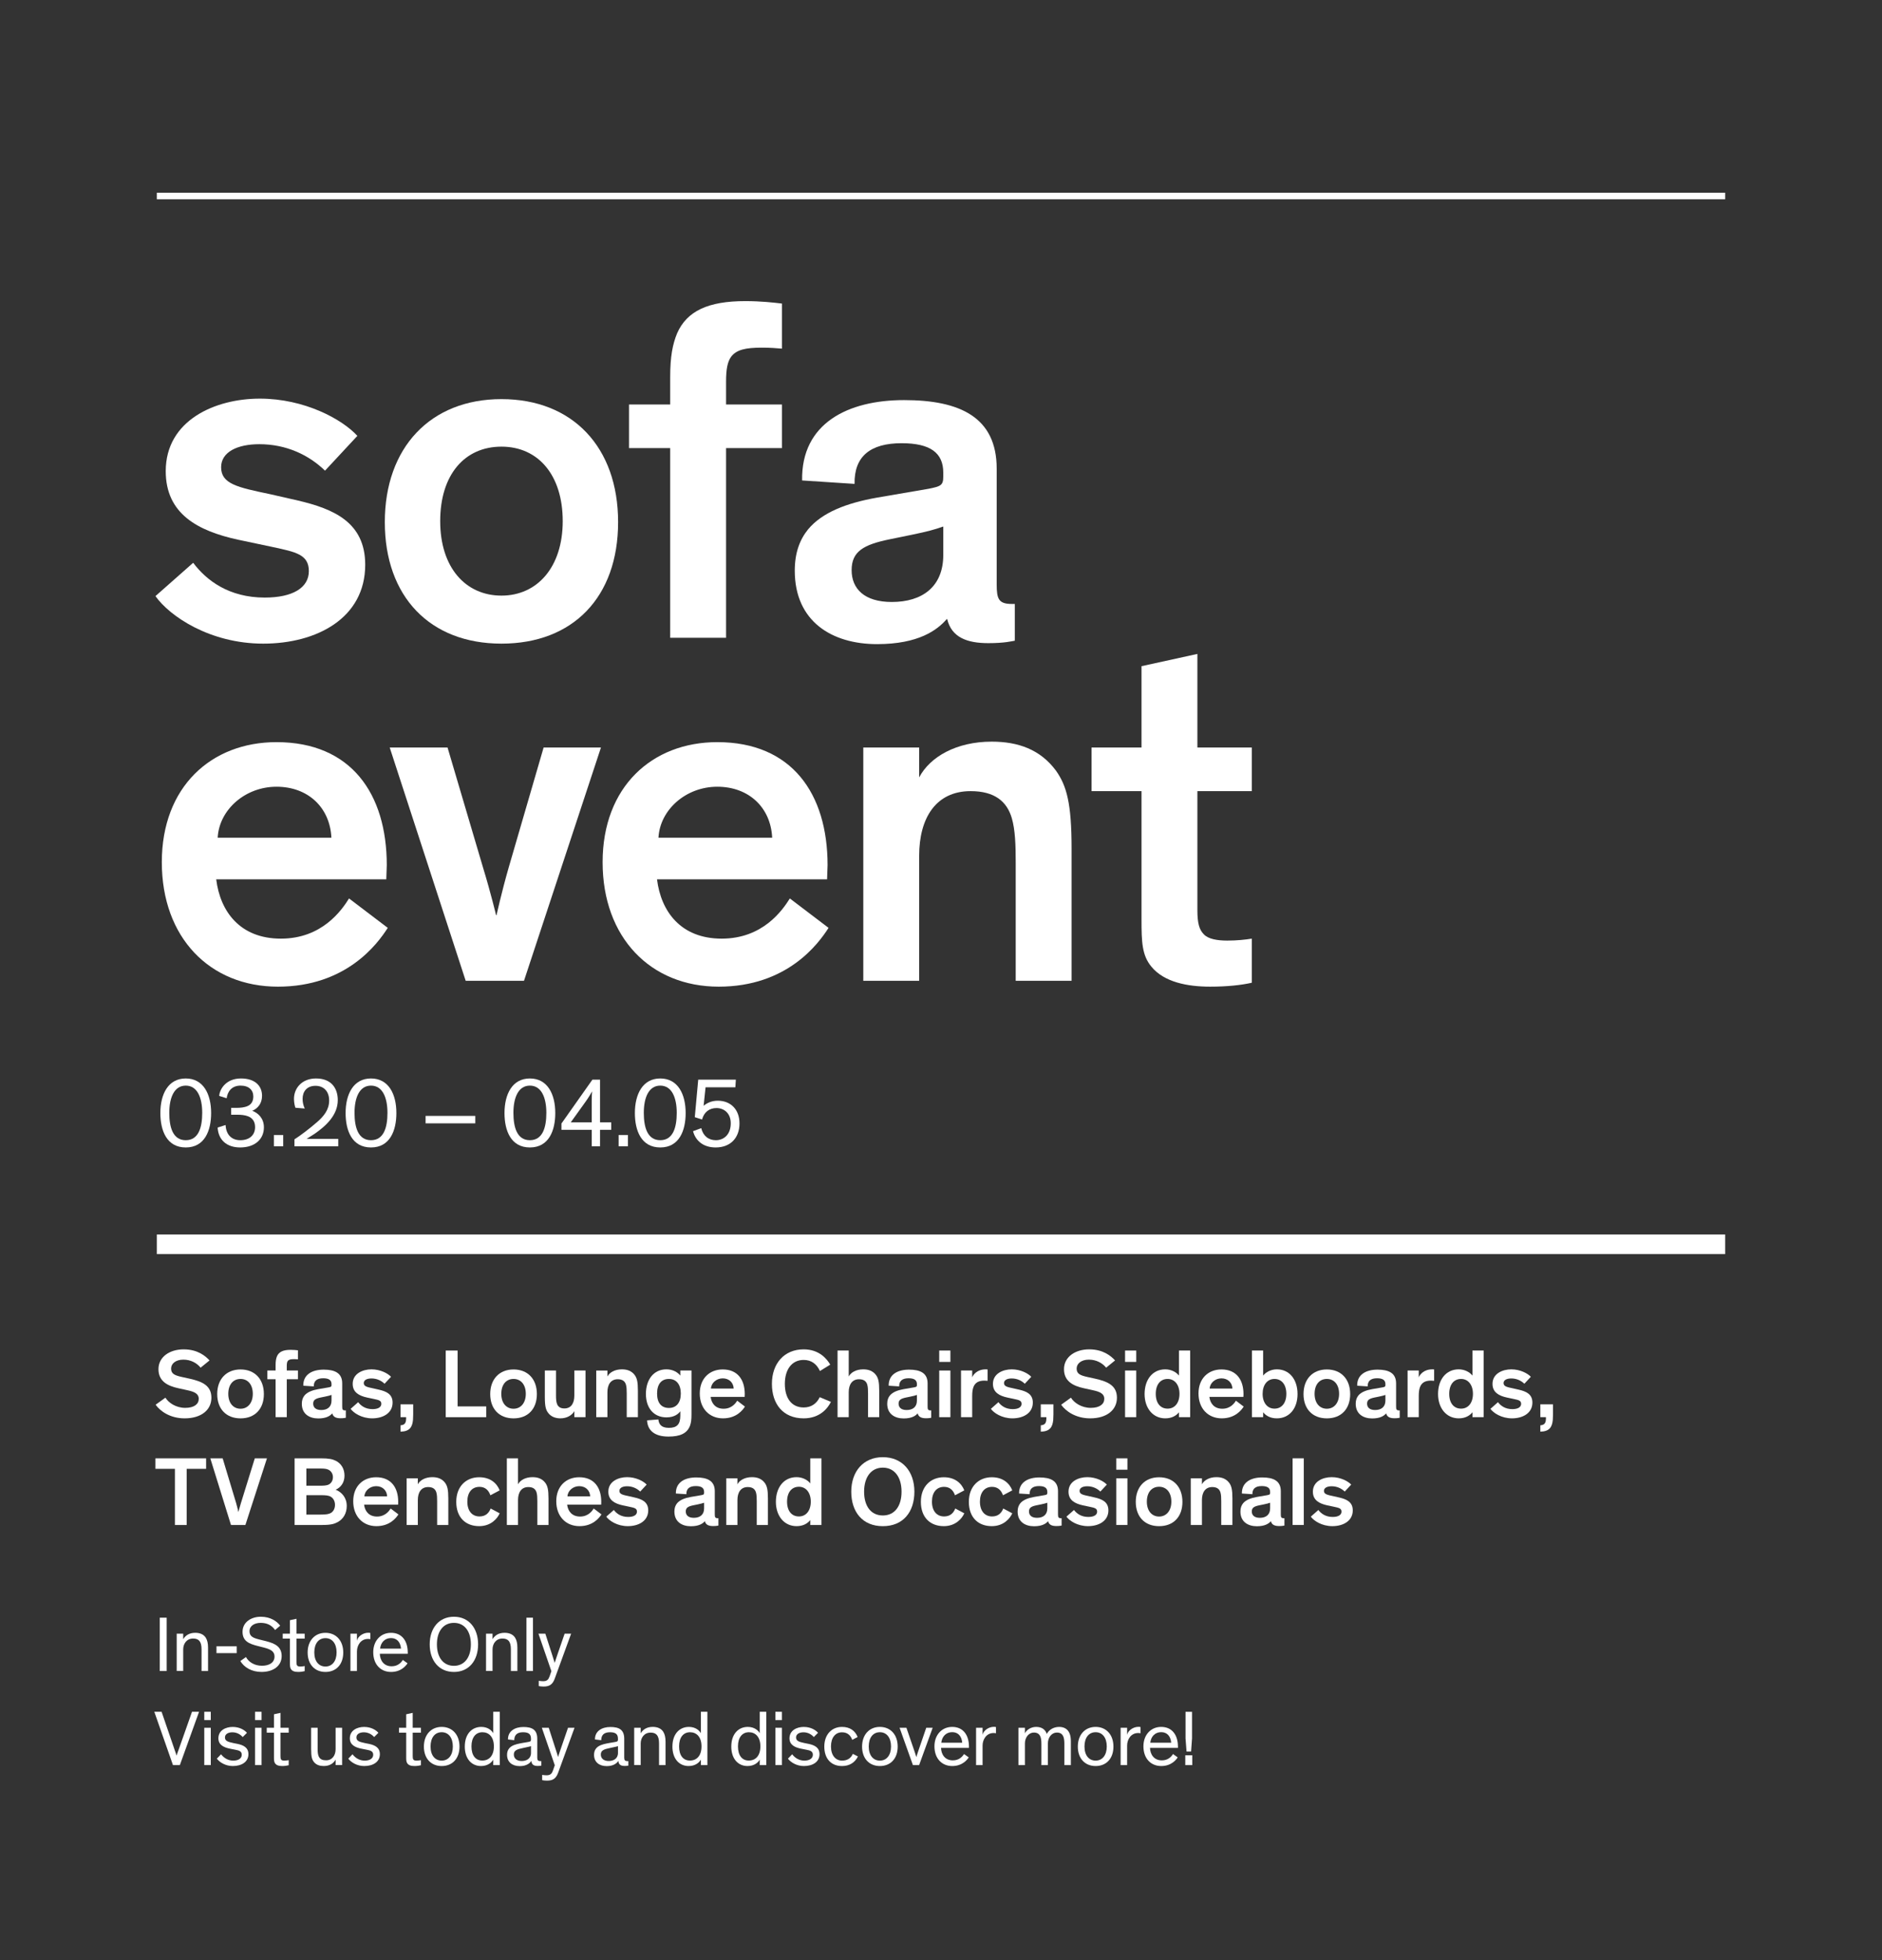 <?xml version="1.0" encoding="UTF-8"?><svg id="Layer_2" xmlns="http://www.w3.org/2000/svg" viewBox="0 0 1152 1200"><rect x="0" y="0" width="1152" height="1200" fill="#333333" stroke="none"/><defs><style>.cls-1{fill:none;}.cls-2{stroke-width:4px;}.cls-2,.cls-3,.cls-4{fill:#fff;}.cls-2,.cls-4{stroke:#fff;stroke-miterlimit:10;}.cls-4{stroke-width:12px;}</style></defs><g id="Artwork"><rect class="cls-1" width="1152" height="1200"/><path class="cls-3" d="M102.02,1023h-4.22v-32.64h4.22v32.64Z"/><path class="cls-3" d="M127.35,1023h-3.98v-13.3c0-4.94-1.82-6.58-5.18-6.58-3.84,0-6.05,3.07-6.05,6.67v13.2h-3.98v-22.85h3.98v3.41c1.2-2.11,3.55-3.94,7.34-3.94,2.98,0,5.18,1.01,6.43,2.93.96,1.49,1.44,3.46,1.44,6.14v14.31Z"/><path class="cls-3" d="M144.89,1007.88v4.18h-12.38v-4.18h12.38Z"/><path class="cls-3" d="M168.37,997.89c-2.06-2.93-4.99-4.37-8.78-4.37s-6.86,1.82-6.86,5.09c0,2.93,1.73,4.03,5.76,5.04l4.42,1.1c5.38,1.39,9.5,3.31,9.5,9.12,0,6.14-5.33,9.7-12.29,9.7-6.14,0-10.7-2.83-13.01-6.67l3.46-2.45c1.54,2.88,4.94,5.33,9.79,5.33,4.37,0,7.68-1.87,7.68-5.66,0-3.22-2.5-4.46-6.67-5.52l-3.98-1.01c-4.75-1.25-8.93-2.78-8.93-8.59s5.18-9.22,11.19-9.22,9.89,2.83,11.86,5.47l-3.12,2.64Z"/><path class="cls-3" d="M173.06,1000.15h4.42v-8.26l3.98-.86v9.12h5.04v3.02h-5.04v14.16c0,1.01.05,1.68.34,2.16.29.53.82.77,2.06.77.96,0,1.87-.14,2.64-.29v3.12c-1.15.29-2.5.48-3.98.48-2.16,0-4.03-.48-4.75-2.4-.19-.53-.29-1.25-.29-2.21v-15.79h-4.42v-3.02Z"/><path class="cls-3" d="M199.21,999.62c6.43,0,10.9,4.7,10.9,12.05s-4.37,11.91-10.9,11.91-10.9-4.61-10.9-11.91,4.46-12.05,10.9-12.05ZM199.21,1020.26c4.03,0,6.82-3.22,6.82-8.64s-2.69-8.74-6.82-8.74-6.82,3.26-6.82,8.74,2.78,8.64,6.82,8.64Z"/><path class="cls-3" d="M226.7,1003.51c-.48-.1-1.06-.14-1.49-.14-4.32,0-6.72,3.84-6.72,7.68v11.95h-3.98v-22.85h3.98v4.32c.53-2.64,3.74-4.9,6.91-4.9.43,0,.96.05,1.3.14v3.79Z"/><path class="cls-3" d="M249.45,1018.3c-.86,1.34-3.84,5.28-10.08,5.28s-10.9-4.46-10.9-12.1c0-7.01,4.56-11.86,10.85-11.86,6.86,0,10.27,5.18,10.27,12v.86h-17.09c.1,3.74,2.21,7.63,7.25,7.63,3.98,0,6-2.54,6.82-3.89l2.88,2.06ZM232.65,1009.32h12.82c-.34-4.03-2.54-6.48-6.14-6.48s-6.24,2.5-6.67,6.48Z"/><path class="cls-3" d="M277.86,989.78c9.07,0,14.79,6.96,14.79,16.9s-5.62,16.9-14.79,16.9-14.83-6.96-14.83-16.9,5.71-16.9,14.83-16.9ZM277.86,1019.83c6.43,0,10.37-5.18,10.37-13.15s-3.89-13.15-10.37-13.15-10.42,5.14-10.42,13.15,3.94,13.15,10.42,13.15Z"/><path class="cls-3" d="M316.7,1023h-3.98v-13.3c0-4.94-1.82-6.58-5.18-6.58-3.84,0-6.05,3.07-6.05,6.67v13.2h-3.98v-22.85h3.98v3.41c1.2-2.11,3.55-3.94,7.34-3.94,2.98,0,5.18,1.01,6.43,2.93.96,1.49,1.44,3.46,1.44,6.14v14.31Z"/><path class="cls-3" d="M326.23,1023h-3.98v-32.64h3.98v32.64Z"/><path class="cls-3" d="M339.57,1027.66c-1.44,3.98-3.65,4.85-6.91,4.85-1.2,0-2.11-.14-2.88-.29v-3.22c.96.14,1.78.24,2.59.24,1.15,0,2.11-.14,2.88-.91.48-.48.86-1.15,1.25-2.3l1.01-2.93-7.92-22.95h4.22l4.46,13.83c.62,1.92,1.25,3.98,1.25,3.98h.05s.67-2.26,1.39-4.27l4.66-13.54h3.98l-10.03,27.51Z"/><path class="cls-3" d="M106.87,1071.24c.43,1.06.96,2.74,1.2,3.5h.05c.24-.86.67-2.16,1.2-3.5l8.21-23.28h4.32l-11.76,32.64h-4.22l-11.42-32.64h4.46l7.97,23.28Z"/><path class="cls-3" d="M129.02,1053.05h-3.98v-5.09h3.98v5.09ZM129.02,1080.6h-3.98v-22.85h3.98v22.85Z"/><path class="cls-3" d="M148.55,1063.41c-1.63-1.82-3.84-2.88-6.34-2.88s-4.51,1.1-4.51,3.12c0,2.16,1.73,2.74,5.14,3.46l2.64.53c3.65.77,6.58,2.3,6.58,6.29,0,4.66-4.08,7.25-9.55,7.25-4.37,0-7.97-2.16-9.79-4.51l2.59-2.69c1.73,2.26,4.32,3.89,7.44,3.89s5.23-1.3,5.23-3.6c0-2.16-1.68-2.64-3.98-3.07l-3.12-.62c-3.94-.77-7.2-2.35-7.2-6.38,0-4.9,4.51-6.96,8.74-6.96s7.25,1.87,8.74,3.6l-2.59,2.59Z"/><path class="cls-3" d="M160.09,1053.05h-3.98v-5.09h3.98v5.09ZM160.09,1080.6h-3.98v-22.85h3.98v22.85Z"/><path class="cls-3" d="M163.28,1057.75h4.42v-8.26l3.98-.86v9.12h5.04v3.02h-5.04v14.16c0,1.01.05,1.68.34,2.16.29.53.82.77,2.06.77.96,0,1.87-.14,2.64-.29v3.12c-1.15.29-2.5.48-3.98.48-2.16,0-4.03-.48-4.75-2.4-.19-.53-.29-1.25-.29-2.21v-15.79h-4.42v-3.02Z"/><path class="cls-3" d="M190.45,1057.75h3.98v13.15c0,2.16.24,3.6.77,4.61.82,1.58,2.26,2.16,4.42,2.16,3.84,0,5.81-3.12,5.81-6.82v-13.11h3.98v22.85h-3.98v-3.36c-1.25,2.21-3.46,3.94-7.3,3.94-2.35,0-4.37-.67-5.71-2.16-1.44-1.63-1.97-3.26-1.97-8.26v-13.01Z"/><path class="cls-3" d="M229.01,1063.41c-1.63-1.82-3.84-2.88-6.34-2.88s-4.51,1.1-4.51,3.12c0,2.16,1.73,2.74,5.14,3.46l2.64.53c3.65.77,6.58,2.3,6.58,6.29,0,4.66-4.08,7.25-9.55,7.25-4.37,0-7.97-2.16-9.79-4.51l2.59-2.69c1.73,2.26,4.32,3.89,7.44,3.89s5.23-1.3,5.23-3.6c0-2.16-1.68-2.64-3.98-3.07l-3.12-.62c-3.94-.77-7.2-2.35-7.2-6.38,0-4.9,4.51-6.96,8.74-6.96s7.25,1.87,8.74,3.6l-2.59,2.59Z"/><path class="cls-3" d="M244.22,1057.75h4.42v-8.26l3.98-.86v9.12h5.04v3.02h-5.04v14.16c0,1.01.05,1.68.34,2.16.29.53.82.77,2.06.77.96,0,1.87-.14,2.64-.29v3.12c-1.15.29-2.5.48-3.98.48-2.16,0-4.03-.48-4.75-2.4-.19-.53-.29-1.25-.29-2.21v-15.79h-4.42v-3.02Z"/><path class="cls-3" d="M270.37,1057.22c6.43,0,10.9,4.7,10.9,12.05s-4.37,11.91-10.9,11.91-10.9-4.61-10.9-11.91,4.46-12.05,10.9-12.05ZM270.37,1077.86c4.03,0,6.82-3.22,6.82-8.64s-2.69-8.74-6.82-8.74-6.82,3.26-6.82,8.74,2.78,8.64,6.82,8.64Z"/><path class="cls-3" d="M284.51,1069.22c0-7.68,4.37-12,10.08-12,4.13,0,6.53,2.3,7.34,3.89v-13.15h3.98v32.64h-3.98v-3.36c-.82,1.54-3.17,3.94-7.49,3.94-5.81,0-9.94-4.46-9.94-11.95ZM295.31,1060.49c-4.03,0-6.72,3.07-6.72,8.64s2.5,8.69,6.62,8.69,7.1-2.88,7.1-8.69-3.07-8.64-7.01-8.64Z"/><path class="cls-3" d="M331.37,1080.94c-.48.1-1.25.19-2.26.19-2.78,0-3.7-1.2-3.84-3.07h-.05c-.72,1.2-2.74,3.17-7.06,3.17-4.66,0-7.78-2.5-7.78-6.91,0-2.59,1.15-4.27,2.93-5.33,1.78-1.06,4.22-1.54,6.67-1.97l3.12-.53c1.44-.24,1.92-.43,1.92-1.39v-.48c0-2.4-.77-4.13-4.85-4.13s-5.38,2.11-5.38,4.85l-3.84-.43c-.1-5.14,4.27-7.63,9.41-7.63s8.5,1.49,8.5,7.2v11.62c0,1.58.58,2.06,1.97,2.06h.53v2.78ZM325.04,1068.98c-.34.14-.96.34-2.64.67l-2.21.48c-1.78.38-3.41.72-4.46,1.49-.77.53-1.2,1.34-1.2,2.5,0,2.59,2.02,3.98,4.85,3.98s5.66-1.39,5.66-4.94v-4.18Z"/><path class="cls-3" d="M341.65,1085.26c-1.44,3.98-3.65,4.85-6.91,4.85-1.2,0-2.11-.14-2.88-.29v-3.22c.96.14,1.78.24,2.59.24,1.15,0,2.11-.14,2.88-.91.48-.48.86-1.15,1.25-2.3l1.01-2.93-7.92-22.95h4.22l4.46,13.83c.62,1.92,1.25,3.98,1.25,3.98h.05s.67-2.26,1.39-4.27l4.66-13.54h3.98l-10.03,27.51Z"/><path class="cls-3" d="M384.61,1080.94c-.48.1-1.25.19-2.26.19-2.78,0-3.7-1.2-3.84-3.07h-.05c-.72,1.2-2.74,3.17-7.06,3.17-4.66,0-7.78-2.5-7.78-6.91,0-2.59,1.15-4.27,2.93-5.33,1.78-1.06,4.22-1.54,6.67-1.97l3.12-.53c1.44-.24,1.92-.43,1.92-1.39v-.48c0-2.4-.77-4.13-4.85-4.13s-5.38,2.11-5.38,4.85l-3.84-.43c-.1-5.14,4.27-7.63,9.41-7.63s8.5,1.49,8.5,7.2v11.62c0,1.58.58,2.06,1.97,2.06h.53v2.78ZM378.28,1068.98c-.34.14-.96.34-2.64.67l-2.21.48c-1.78.38-3.41.72-4.46,1.49-.77.53-1.2,1.34-1.2,2.5,0,2.59,2.02,3.98,4.85,3.98s5.66-1.39,5.66-4.94v-4.18Z"/><path class="cls-3" d="M407.39,1080.6h-3.98v-13.3c0-4.94-1.82-6.58-5.18-6.58-3.84,0-6.05,3.07-6.05,6.67v13.2h-3.98v-22.85h3.98v3.41c1.2-2.11,3.55-3.94,7.34-3.94,2.98,0,5.18,1.01,6.43,2.93.96,1.49,1.44,3.46,1.44,6.14v14.31Z"/><path class="cls-3" d="M411.6,1069.22c0-7.68,4.37-12,10.08-12,4.13,0,6.53,2.3,7.34,3.89v-13.15h3.98v32.64h-3.98v-3.36c-.82,1.54-3.17,3.94-7.49,3.94-5.81,0-9.94-4.46-9.94-11.95ZM422.4,1060.49c-4.03,0-6.72,3.07-6.72,8.64s2.5,8.69,6.62,8.69,7.1-2.88,7.1-8.69-3.07-8.64-7.01-8.64Z"/><path class="cls-3" d="M447.64,1069.22c0-7.68,4.37-12,10.08-12,4.13,0,6.53,2.3,7.34,3.89v-13.15h3.98v32.64h-3.98v-3.36c-.82,1.54-3.17,3.94-7.49,3.94-5.81,0-9.94-4.46-9.94-11.95ZM458.44,1060.49c-4.03,0-6.72,3.07-6.72,8.64s2.5,8.69,6.62,8.69,7.1-2.88,7.1-8.69-3.07-8.64-7.01-8.64Z"/><path class="cls-3" d="M478.6,1053.05h-3.98v-5.09h3.98v5.09ZM478.6,1080.6h-3.98v-22.85h3.98v22.85Z"/><path class="cls-3" d="M498.13,1063.41c-1.63-1.82-3.84-2.88-6.34-2.88s-4.51,1.1-4.51,3.12c0,2.16,1.73,2.74,5.14,3.46l2.64.53c3.65.77,6.58,2.3,6.58,6.29,0,4.66-4.08,7.25-9.55,7.25-4.37,0-7.97-2.16-9.79-4.51l2.59-2.69c1.73,2.26,4.32,3.89,7.44,3.89s5.23-1.3,5.23-3.6c0-2.16-1.68-2.64-3.98-3.07l-3.12-.62c-3.94-.77-7.2-2.35-7.2-6.38,0-4.9,4.51-6.96,8.74-6.96s7.25,1.87,8.74,3.6l-2.59,2.59Z"/><path class="cls-3" d="M525.16,1075.32c-1.87,3.79-5.28,5.86-9.74,5.86-6.77,0-10.85-4.61-10.85-11.91s4.46-12.05,10.85-12.05c4.75,0,8.02,2.3,9.55,6.19l-3.31,1.73c-.96-2.69-2.88-4.61-6.24-4.61-4.08,0-6.77,3.22-6.77,8.69s2.88,8.64,6.77,8.64c3.41,0,5.47-1.58,6.62-4.13l3.12,1.58Z"/><path class="cls-3" d="M538.59,1057.22c6.43,0,10.9,4.7,10.9,12.05s-4.37,11.91-10.9,11.91-10.9-4.61-10.9-11.91,4.46-12.05,10.9-12.05ZM538.59,1077.86c4.03,0,6.82-3.22,6.82-8.64s-2.69-8.74-6.82-8.74-6.82,3.26-6.82,8.74,2.78,8.64,6.82,8.64Z"/><path class="cls-3" d="M562.6,1080.6h-3.79l-8.16-22.85h4.18l4.75,13.87c.67,1.87,1.15,3.55,1.3,4.03h.05c.14-.48.62-2.16,1.34-4.18l4.7-13.73h3.94l-8.3,22.85Z"/><path class="cls-3" d="M592.97,1075.9c-.86,1.34-3.84,5.28-10.08,5.28s-10.9-4.46-10.9-12.1c0-7.01,4.56-11.86,10.85-11.86,6.86,0,10.27,5.18,10.27,12v.86h-17.09c.1,3.74,2.21,7.63,7.25,7.63,3.98,0,6-2.54,6.82-3.89l2.88,2.06ZM576.17,1066.92h12.82c-.34-4.03-2.54-6.48-6.14-6.48s-6.24,2.5-6.67,6.48Z"/><path class="cls-3" d="M609.66,1061.11c-.48-.1-1.06-.14-1.49-.14-4.32,0-6.72,3.84-6.72,7.68v11.95h-3.98v-22.85h3.98v4.32c.53-2.64,3.74-4.9,6.91-4.9.43,0,.96.05,1.3.14v3.79Z"/><path class="cls-3" d="M637.45,1067.59c0-1.92-.19-3.26-.53-4.22-.77-2.06-2.26-2.69-4.08-2.69-3.07,0-5.47,2.93-5.47,6.62v13.3h-3.98v-22.85h3.98v3.41c1.01-2.21,3.79-3.94,6.86-3.94,3.31,0,5.57,1.44,6.53,4.32,1.1-2.21,3.79-4.32,7.58-4.32,3.12,0,5.62,1.44,6.62,4.7.34,1.1.53,2.45.53,4.18v14.5h-3.98v-13.01c0-1.92-.19-3.26-.53-4.22-.77-2.06-2.26-2.69-4.08-2.69-3.07,0-5.47,2.93-5.47,6.62v13.3h-3.98v-13.01Z"/><path class="cls-3" d="M670.65,1057.22c6.43,0,10.9,4.7,10.9,12.05s-4.37,11.91-10.9,11.91-10.9-4.61-10.9-11.91,4.46-12.05,10.9-12.05ZM670.65,1077.86c4.03,0,6.82-3.22,6.82-8.64s-2.69-8.74-6.82-8.74-6.82,3.26-6.82,8.74,2.78,8.64,6.82,8.64Z"/><path class="cls-3" d="M698.14,1061.11c-.48-.1-1.06-.14-1.49-.14-4.32,0-6.72,3.84-6.72,7.68v11.95h-3.98v-22.85h3.98v4.32c.53-2.64,3.74-4.9,6.91-4.9.43,0,.96.05,1.3.14v3.79Z"/><path class="cls-3" d="M720.89,1075.9c-.86,1.34-3.84,5.28-10.08,5.28s-10.9-4.46-10.9-12.1c0-7.01,4.56-11.86,10.85-11.86,6.86,0,10.27,5.18,10.27,12v.86h-17.09c.1,3.74,2.21,7.63,7.25,7.63,3.98,0,6-2.54,6.82-3.89l2.88,2.06ZM704.09,1066.92h12.82c-.34-4.03-2.54-6.48-6.14-6.48s-6.24,2.5-6.67,6.48Z"/><path class="cls-3" d="M729.8,1074.6v6h-4.27v-6h4.27ZM729.08,1072.3h-2.78l-.62-8.06v-16.27h3.98v16.27l-.58,8.06Z"/><path class="cls-3" d="M122.8,837.3c-2.28-2.82-6-4.92-10.56-4.92s-7.5,2.34-7.5,5.46,1.98,4.14,6.6,5.16l4.92,1.08c7.62,1.74,13.14,4.2,13.14,11.64s-6.18,12.6-16.38,12.6c-8.88,0-14.94-4.38-17.76-8.34l6-4.32c1.86,3.06,6.36,6.24,12.12,6.24,5.46,0,8.28-2.28,8.28-5.52s-2.82-4.38-6.96-5.28l-5.46-1.2c-6.66-1.44-12.24-4.26-12.24-11.7s6.78-12.12,15.42-12.12,13.44,4.14,15.84,6.78l-5.46,4.44Z"/><path class="cls-3" d="M147.24,838.39c8.7,0,14.28,5.88,14.28,15.06s-5.52,14.88-14.28,14.88-14.28-5.76-14.28-14.88,5.58-15.06,14.28-15.06ZM147.24,862.44c4.38,0,7.5-3.48,7.5-9.12s-3-9.12-7.5-9.12-7.5,3.42-7.5,9.12,3.12,9.12,7.5,9.12Z"/><path class="cls-3" d="M182.38,844.38h-6.84v23.22h-6.84v-23.22h-5.04v-5.34h5.04v-3.36c0-2.52.3-4.02.84-5.34,1.2-2.76,3.84-3.96,8.34-3.96,1.98,0,3.48.18,4.5.3v5.52c-.78-.06-1.32-.12-2.46-.12-1.98,0-3.12.24-3.78,1.14-.42.6-.6,1.5-.6,3v2.82h6.84v5.34Z"/><path class="cls-3" d="M209.47,861.06c0,1.8.24,2.4,1.86,2.4h.36v4.5c-.36.06-1.26.3-3.24.3-2.64,0-4.5-.72-5.04-2.94h-.06c-1.14,1.32-3.42,3.06-8.52,3.06-5.52,0-10.08-2.76-10.08-9,0-2.16.6-3.78,1.62-5.04,1.74-2.1,4.74-3.24,8.46-3.9l6.3-1.08c1.5-.3,1.8-.42,1.8-1.5v-.48c0-2.4-1.56-3.6-5.1-3.6-3.84,0-5.82,1.62-5.76,4.98l-6.42-.42c-.12-7.02,5.64-9.84,12.48-9.84s11.34,2.1,11.34,8.4v14.16ZM202.93,857.46v-3.48c-1.02.36-1.86.6-3.9,1.02l-2.64.54c-3.24.66-4.68,1.5-4.68,3.78s1.56,3.9,4.92,3.9c3.72,0,6.3-1.86,6.3-5.76Z"/><path class="cls-3" d="M235.39,847.14c-1.98-1.92-4.74-3.24-8.04-3.24-2.7,0-4.68.96-4.68,2.82,0,2.04,1.98,2.46,6,3.3l3.42.78c4.32,1.02,8.22,2.64,8.22,7.86,0,6.54-5.94,9.66-12.48,9.66s-11.46-3.36-13.2-5.82l4.62-4.08c1.62,2.16,4.38,4.26,8.76,4.26,3.42,0,5.4-1.2,5.4-3.24s-1.62-2.34-4.38-2.94l-4.26-.9c-4.98-1.08-8.88-3.18-8.88-8.4,0-6.24,6.06-8.88,11.52-8.88s10.08,2.52,11.94,4.56l-3.96,4.26Z"/><path class="cls-3" d="M252.92,859.74v6.12c0,1.08-.06,2.46-.12,3.42-.42,4.32-1.98,7.08-7.62,7.2v-3.9c2.22-.18,3.42-1.02,3.42-4.26v-.72h-3.42v-7.86h7.74Z"/><path class="cls-3" d="M280.1,826.81v34.2h17.52v6.6h-24.78v-40.8h7.26Z"/><path class="cls-3" d="M314.35,838.39c8.7,0,14.28,5.88,14.28,15.06s-5.52,14.88-14.28,14.88-14.28-5.76-14.28-14.88,5.58-15.06,14.28-15.06ZM314.35,862.44c4.38,0,7.5-3.48,7.5-9.12s-3-9.12-7.5-9.12-7.5,3.42-7.5,9.12,3.12,9.12,7.5,9.12Z"/><path class="cls-3" d="M333.5,839.04h6.84v15.18c0,2.04.06,4.02.72,5.52.66,1.5,1.98,2.52,4.38,2.52,4.26,0,6.12-3.3,6.12-7.92v-15.3h6.84v28.56h-6.84v-3.66c-1.38,2.4-4.44,4.38-8.52,4.38-2.88,0-5.34-.9-7.02-2.76-1.8-2.04-2.52-4.02-2.52-10.32v-16.2Z"/><path class="cls-3" d="M390.47,867.6h-6.84v-14.46c0-2.16-.06-4.02-.48-5.46-.6-2.04-2.1-3.3-5.04-3.3-4.26,0-6.3,3.3-6.3,7.92v15.3h-6.84v-28.56h6.84v3.66c1.32-2.52,4.56-4.38,8.88-4.38,3.24,0,5.94.96,7.86,3.54,1.32,1.86,1.92,4.02,1.92,9.54v16.2Z"/><path class="cls-3" d="M402.99,868.98c.3,2.64,1.5,5.16,6.42,5.16s7.02-2.1,7.02-7.5v-2.58h-.06c-.96,1.32-3.36,3.66-8.4,3.66-7.74,0-12.6-5.64-12.6-14.34s4.68-15.06,12.54-15.06c3.96,0,6.96,1.8,8.52,3.84v-3.12h6.84v26.94c0,3.06-.24,5.04-.9,6.84-1.8,4.8-6.18,6.66-13.2,6.66-8.58,0-12.84-3.84-13.08-9.96l6.9-.54ZM409.47,844.2c-4.62,0-7.26,3.18-7.26,8.94s2.64,8.82,7.26,8.82,7.26-3.3,7.26-8.82-2.7-8.94-7.26-8.94Z"/><path class="cls-3" d="M456,861.12c-1.26,1.98-5.1,7.2-13.44,7.2s-14.22-6-14.22-15.24,6.06-14.7,14.04-14.7c9.12,0,13.5,6.3,13.5,15.06,0,.48-.06,1.26-.06,1.74h-20.82c.48,3.9,2.88,7.26,7.92,7.26s7.44-3.48,8.34-4.92l4.74,3.6ZM435.18,850.08h13.92c-.18-3.72-2.88-6.24-6.72-6.24s-7.02,2.82-7.2,6.24Z"/><path class="cls-3" d="M508.62,858.24c-1.86,3.78-6.66,10.08-16.68,10.08-12.54,0-19.44-8.7-19.44-21.12s7.5-21.12,19.44-21.12c9.48,0,14.22,5.82,16.26,9.36l-6.3,3.9c-1.98-4.26-5.22-6.78-9.96-6.78-7.2,0-11.52,5.76-11.52,14.64s4.2,14.46,11.52,14.46c4.62,0,7.92-2.34,9.84-6.3l6.84,2.88Z"/><path class="cls-3" d="M538.18,867.6h-6.84v-14.46c0-2.16-.06-4.02-.48-5.46-.6-2.04-2.1-3.3-5.04-3.3-4.26,0-6.3,3.3-6.3,7.92v15.3h-6.84v-40.8h6.84v15.9c1.32-2.52,4.56-4.38,8.88-4.38,3.24,0,5.94.96,7.86,3.54,1.32,1.86,1.92,4.02,1.92,9.54v16.2Z"/><path class="cls-3" d="M567.8,861.06c0,1.8.24,2.4,1.86,2.4h.36v4.5c-.36.06-1.26.3-3.24.3-2.64,0-4.5-.72-5.04-2.94h-.06c-1.14,1.32-3.42,3.06-8.52,3.06-5.52,0-10.08-2.76-10.08-9,0-2.16.6-3.78,1.62-5.04,1.74-2.1,4.74-3.24,8.46-3.9l6.3-1.08c1.5-.3,1.8-.42,1.8-1.5v-.48c0-2.4-1.56-3.6-5.1-3.6-3.84,0-5.82,1.62-5.76,4.98l-6.42-.42c-.12-7.02,5.64-9.84,12.48-9.84s11.34,2.1,11.34,8.4v14.16ZM561.26,857.46v-3.48c-1.02.36-1.86.6-3.9,1.02l-2.64.54c-3.24.66-4.68,1.5-4.68,3.78s1.56,3.9,4.92,3.9c3.72,0,6.3-1.86,6.3-5.76Z"/><path class="cls-3" d="M581.75,833.77h-6.84v-6.96h6.84v6.96ZM581.75,867.6h-6.84v-28.56h6.84v28.56Z"/><path class="cls-3" d="M595.09,839.04v4.2c.54-1.44,2.82-4.92,8.34-4.92.36,0,.48,0,1.08.06v6.96c-.66-.06-1.32-.12-1.92-.12-3.66,0-5.7,1.32-6.72,3.9-.54,1.44-.78,3.12-.78,5.64v12.84h-6.84v-28.56h6.84Z"/><path class="cls-3" d="M627.29,847.14c-1.98-1.92-4.74-3.24-8.04-3.24-2.7,0-4.68.96-4.68,2.82,0,2.04,1.98,2.46,6,3.3l3.42.78c4.32,1.02,8.22,2.64,8.22,7.86,0,6.54-5.94,9.66-12.48,9.66s-11.46-3.36-13.2-5.82l4.62-4.08c1.62,2.16,4.38,4.26,8.76,4.26,3.42,0,5.4-1.2,5.4-3.24s-1.62-2.34-4.38-2.94l-4.26-.9c-4.98-1.08-8.88-3.18-8.88-8.4,0-6.24,6.06-8.88,11.52-8.88s10.08,2.52,11.94,4.56l-3.96,4.26Z"/><path class="cls-3" d="M644.82,859.74v6.12c0,1.08-.06,2.46-.12,3.42-.42,4.32-1.98,7.08-7.62,7.2v-3.9c2.22-.18,3.42-1.02,3.42-4.26v-.72h-3.42v-7.86h7.74Z"/><path class="cls-3" d="M677.09,837.3c-2.28-2.82-6-4.92-10.56-4.92s-7.5,2.34-7.5,5.46,1.98,4.14,6.6,5.16l4.92,1.08c7.62,1.74,13.14,4.2,13.14,11.64s-6.18,12.6-16.38,12.6c-8.88,0-14.94-4.38-17.76-8.34l6-4.32c1.86,3.06,6.36,6.24,12.12,6.24,5.46,0,8.28-2.28,8.28-5.52s-2.82-4.38-6.96-5.28l-5.46-1.2c-6.66-1.44-12.24-4.26-12.24-11.7s6.78-12.12,15.42-12.12,13.44,4.14,15.84,6.78l-5.46,4.44Z"/><path class="cls-3" d="M695.51,833.77h-6.84v-6.96h6.84v6.96ZM695.51,867.6h-6.84v-28.56h6.84v28.56Z"/><path class="cls-3" d="M700.62,853.44c0-8.88,4.92-15.12,12.66-15.12,3.72,0,6.84,1.8,8.4,3.84v-15.36h6.84v40.8h-6.84v-3c-1.8,2.22-4.56,3.72-8.4,3.72-7.62,0-12.66-6.3-12.66-14.88ZM714.72,844.2c-4.38,0-7.26,3.36-7.26,9.12s2.88,9.06,7.26,9.06,7.26-3.54,7.26-9.06-2.94-9.12-7.26-9.12Z"/><path class="cls-3" d="M761.28,861.12c-1.26,1.98-5.1,7.2-13.44,7.2s-14.22-6-14.22-15.24,6.06-14.7,14.04-14.7c9.12,0,13.5,6.3,13.5,15.06,0,.48-.06,1.26-.06,1.74h-20.82c.48,3.9,2.88,7.26,7.92,7.26s7.44-3.48,8.34-4.92l4.74,3.6ZM740.46,850.08h13.92c-.18-3.72-2.88-6.24-6.72-6.24s-7.02,2.82-7.2,6.24Z"/><path class="cls-3" d="M773.18,864.6v3h-6.84v-40.8h6.84v15.36c1.56-2.04,4.68-3.84,8.4-3.84,7.74,0,12.66,6.24,12.66,15.12s-5.04,14.88-12.66,14.88c-3.84,0-6.6-1.5-8.4-3.72ZM780.13,862.38c4.38,0,7.26-3.42,7.26-9.06s-2.88-9.12-7.26-9.12-7.26,3.6-7.26,9.12,2.94,9.06,7.26,9.06Z"/><path class="cls-3" d="M812.18,838.39c8.7,0,14.28,5.88,14.28,15.06s-5.52,14.88-14.28,14.88-14.28-5.76-14.28-14.88,5.58-15.06,14.28-15.06ZM812.18,862.44c4.38,0,7.5-3.48,7.5-9.12s-3-9.12-7.5-9.12-7.5,3.42-7.5,9.12,3.12,9.12,7.5,9.12Z"/><path class="cls-3" d="M854.57,861.06c0,1.8.24,2.4,1.86,2.4h.36v4.5c-.36.06-1.26.3-3.24.3-2.64,0-4.5-.72-5.04-2.94h-.06c-1.14,1.32-3.42,3.06-8.52,3.06-5.52,0-10.08-2.76-10.08-9,0-2.16.6-3.78,1.62-5.04,1.74-2.1,4.74-3.24,8.46-3.9l6.3-1.08c1.5-.3,1.8-.42,1.8-1.5v-.48c0-2.4-1.56-3.6-5.1-3.6-3.84,0-5.82,1.62-5.76,4.98l-6.42-.42c-.12-7.02,5.64-9.84,12.48-9.84s11.34,2.1,11.34,8.4v14.16ZM848.03,857.46v-3.48c-1.02.36-1.86.6-3.9,1.02l-2.64.54c-3.24.66-4.68,1.5-4.68,3.78s1.56,3.9,4.92,3.9c3.72,0,6.3-1.86,6.3-5.76Z"/><path class="cls-3" d="M868.44,839.04v4.2c.54-1.44,2.82-4.92,8.34-4.92.36,0,.48,0,1.08.06v6.96c-.66-.06-1.32-.12-1.92-.12-3.66,0-5.7,1.32-6.72,3.9-.54,1.44-.78,3.12-.78,5.64v12.84h-6.84v-28.56h6.84Z"/><path class="cls-3" d="M880.25,853.44c0-8.88,4.92-15.12,12.66-15.12,3.72,0,6.84,1.8,8.4,3.84v-15.36h6.84v40.8h-6.84v-3c-1.8,2.22-4.56,3.72-8.4,3.72-7.62,0-12.66-6.3-12.66-14.88ZM894.35,844.2c-4.38,0-7.26,3.36-7.26,9.12s2.88,9.06,7.26,9.06,7.26-3.54,7.26-9.06-2.94-9.12-7.26-9.12Z"/><path class="cls-3" d="M933.08,847.14c-1.98-1.92-4.74-3.24-8.04-3.24-2.7,0-4.68.96-4.68,2.82,0,2.04,1.98,2.46,6,3.3l3.42.78c4.32,1.02,8.22,2.64,8.22,7.86,0,6.54-5.94,9.66-12.48,9.66s-11.46-3.36-13.2-5.82l4.62-4.08c1.62,2.16,4.38,4.26,8.76,4.26,3.42,0,5.4-1.2,5.4-3.24s-1.62-2.34-4.38-2.94l-4.26-.9c-4.98-1.08-8.88-3.18-8.88-8.4,0-6.24,6.06-8.88,11.52-8.88s10.08,2.52,11.94,4.56l-3.96,4.26Z"/><path class="cls-3" d="M950.61,859.74v6.12c0,1.08-.06,2.46-.12,3.42-.42,4.32-1.98,7.08-7.62,7.2v-3.9c2.22-.18,3.42-1.02,3.42-4.26v-.72h-3.42v-7.86h7.74Z"/><path class="cls-3" d="M95.14,892.81h31.02v6.42h-11.88v34.38h-7.2v-34.38h-11.94v-6.42Z"/><path class="cls-3" d="M144.57,920.28c.6,2.04,1.32,5.16,1.32,5.4l1.56-5.4,8.52-27.48h7.44l-13.2,40.8h-8.82l-12.66-40.8h7.56l8.28,27.48Z"/><path class="cls-3" d="M180.33,933.6v-40.8h16.02c5.1,0,7.26.54,9.18,1.5,3.24,1.62,5.34,4.8,5.34,9.12s-2.34,7.26-5.4,8.58c3.72,1.5,6.78,4.86,6.78,9.96,0,4.56-2.16,8.04-5.58,9.9-1.98,1.08-4.14,1.74-9.42,1.74h-16.92ZM201.03,899.77c-1.14-.54-2.34-.72-5.22-.72h-8.28v10.5h8.28c1.8,0,4.2.06,5.76-.9,1.38-.9,2.22-2.4,2.22-4.38,0-2.1-1.2-3.78-2.76-4.5ZM187.53,927.24h8.58c3.54,0,5.1-.24,6.48-1.02,1.44-.9,2.46-2.64,2.46-4.92s-1.02-4.02-2.46-4.92-3.18-1.02-6.48-1.02h-8.58v11.88Z"/><path class="cls-3" d="M243.87,927.12c-1.26,1.98-5.1,7.2-13.44,7.2s-14.22-6-14.22-15.24,6.06-14.7,14.04-14.7c9.12,0,13.5,6.3,13.5,15.06,0,.48-.06,1.26-.06,1.74h-20.82c.48,3.9,2.88,7.26,7.92,7.26s7.44-3.48,8.34-4.92l4.74,3.6ZM223.05,916.08h13.92c-.18-3.72-2.88-6.24-6.72-6.24s-7.02,2.82-7.2,6.24Z"/><path class="cls-3" d="M274.42,933.6h-6.84v-14.46c0-2.16-.06-4.02-.48-5.46-.6-2.04-2.1-3.3-5.04-3.3-4.26,0-6.3,3.3-6.3,7.92v15.3h-6.84v-28.56h6.84v3.66c1.32-2.52,4.56-4.38,8.88-4.38,3.24,0,5.94.96,7.86,3.54,1.32,1.86,1.92,4.02,1.92,9.54v16.2Z"/><path class="cls-3" d="M300.16,915.42c-1.02-3.06-3.18-5.16-6.66-5.16-4.56,0-7.44,3.36-7.44,9.06s2.94,9.06,7.44,9.06c3.9,0,5.82-2.28,6.84-4.86l5.52,2.94c-1.32,3.06-5.22,7.86-12.54,7.86-8.28,0-14.04-5.28-14.04-14.88s6.18-15.06,14.04-15.06c6.66,0,10.8,3.54,12.54,8.04l-5.7,3Z"/><path class="cls-3" d="M335.75,933.6h-6.84v-14.46c0-2.16-.06-4.02-.48-5.46-.6-2.04-2.1-3.3-5.04-3.3-4.26,0-6.3,3.3-6.3,7.92v15.3h-6.84v-40.8h6.84v15.9c1.32-2.52,4.56-4.38,8.88-4.38,3.24,0,5.94.96,7.86,3.54,1.32,1.86,1.92,4.02,1.92,9.54v16.2Z"/><path class="cls-3" d="M368.16,927.12c-1.26,1.98-5.1,7.2-13.44,7.2s-14.22-6-14.22-15.24,6.06-14.7,14.04-14.7c9.12,0,13.5,6.3,13.5,15.06,0,.48-.06,1.26-.06,1.74h-20.82c.48,3.9,2.88,7.26,7.92,7.26s7.44-3.48,8.34-4.92l4.74,3.6ZM347.35,916.08h13.92c-.18-3.72-2.88-6.24-6.72-6.24s-7.02,2.82-7.2,6.24Z"/><path class="cls-3" d="M391.87,913.14c-1.98-1.92-4.74-3.24-8.04-3.24-2.7,0-4.68.96-4.68,2.82,0,2.04,1.98,2.46,6,3.3l3.42.78c4.32,1.02,8.22,2.64,8.22,7.86,0,6.54-5.94,9.66-12.48,9.66s-11.46-3.36-13.2-5.82l4.62-4.08c1.62,2.16,4.38,4.26,8.76,4.26,3.42,0,5.4-1.2,5.4-3.24s-1.62-2.34-4.38-2.94l-4.26-.9c-4.98-1.08-8.88-3.18-8.88-8.4,0-6.24,6.06-8.88,11.52-8.88s10.08,2.52,11.94,4.56l-3.96,4.26Z"/><path class="cls-3" d="M437.53,927.06c0,1.8.24,2.4,1.86,2.4h.36v4.5c-.36.06-1.26.3-3.24.3-2.64,0-4.5-.72-5.04-2.94h-.06c-1.14,1.32-3.42,3.06-8.52,3.06-5.52,0-10.08-2.76-10.08-9,0-2.16.6-3.78,1.62-5.04,1.74-2.1,4.74-3.24,8.46-3.9l6.3-1.08c1.5-.3,1.8-.42,1.8-1.5v-.48c0-2.4-1.56-3.6-5.1-3.6-3.84,0-5.82,1.62-5.76,4.98l-6.42-.42c-.12-7.02,5.64-9.84,12.48-9.84s11.34,2.1,11.34,8.4v14.16ZM430.99,923.46v-3.48c-1.02.36-1.86.6-3.9,1.02l-2.64.54c-3.24.66-4.68,1.5-4.68,3.78s1.56,3.9,4.92,3.9c3.72,0,6.3-1.86,6.3-5.76Z"/><path class="cls-3" d="M470.06,933.6h-6.84v-14.46c0-2.16-.06-4.02-.48-5.46-.6-2.04-2.1-3.3-5.04-3.3-4.26,0-6.3,3.3-6.3,7.92v15.3h-6.84v-28.56h6.84v3.66c1.32-2.52,4.56-4.38,8.88-4.38,3.24,0,5.94.96,7.86,3.54,1.32,1.86,1.92,4.02,1.92,9.54v16.2Z"/><path class="cls-3" d="M474.93,919.44c0-8.88,4.92-15.12,12.66-15.12,3.72,0,6.84,1.8,8.4,3.84v-15.36h6.84v40.8h-6.84v-3c-1.8,2.22-4.56,3.72-8.4,3.72-7.62,0-12.66-6.3-12.66-14.88ZM489.03,910.2c-4.38,0-7.26,3.36-7.26,9.12s2.88,9.06,7.26,9.06,7.26-3.54,7.26-9.06-2.94-9.12-7.26-9.12Z"/><path class="cls-3" d="M540.39,892.09c11.88,0,19.32,8.64,19.32,21.12s-6.9,21.12-19.32,21.12-19.32-8.7-19.32-21.12,7.44-21.12,19.32-21.12ZM540.39,927.78c7.26,0,11.46-5.7,11.46-14.58s-4.32-14.7-11.46-14.7-11.46,5.82-11.46,14.7,4.2,14.58,11.46,14.58Z"/><path class="cls-3" d="M584.56,915.42c-1.02-3.06-3.18-5.16-6.66-5.16-4.56,0-7.44,3.36-7.44,9.06s2.94,9.06,7.44,9.06c3.9,0,5.82-2.28,6.84-4.86l5.52,2.94c-1.32,3.06-5.22,7.86-12.54,7.86-8.28,0-14.04-5.28-14.04-14.88s6.18-15.06,14.04-15.06c6.66,0,10.8,3.54,12.54,8.04l-5.7,3Z"/><path class="cls-3" d="M613.93,915.42c-1.02-3.06-3.18-5.16-6.66-5.16-4.56,0-7.44,3.36-7.44,9.06s2.94,9.06,7.44,9.06c3.9,0,5.82-2.28,6.84-4.86l5.52,2.94c-1.32,3.06-5.22,7.86-12.54,7.86-8.28,0-14.04-5.28-14.04-14.88s6.18-15.06,14.04-15.06c6.66,0,10.8,3.54,12.54,8.04l-5.7,3Z"/><path class="cls-3" d="M647.62,927.06c0,1.8.24,2.4,1.86,2.4h.36v4.5c-.36.06-1.26.3-3.24.3-2.64,0-4.5-.72-5.04-2.94h-.06c-1.14,1.32-3.42,3.06-8.52,3.06-5.52,0-10.08-2.76-10.08-9,0-2.16.6-3.78,1.62-5.04,1.74-2.1,4.74-3.24,8.46-3.9l6.3-1.08c1.5-.3,1.8-.42,1.8-1.5v-.48c0-2.4-1.56-3.6-5.1-3.6-3.84,0-5.82,1.62-5.76,4.98l-6.42-.42c-.12-7.02,5.64-9.84,12.48-9.84s11.34,2.1,11.34,8.4v14.16ZM641.08,923.46v-3.48c-1.02.36-1.86.6-3.9,1.02l-2.64.54c-3.24.66-4.68,1.5-4.68,3.78s1.56,3.9,4.92,3.9c3.72,0,6.3-1.86,6.3-5.76Z"/><path class="cls-3" d="M673.55,913.14c-1.98-1.92-4.74-3.24-8.04-3.24-2.7,0-4.68.96-4.68,2.82,0,2.04,1.98,2.46,6,3.3l3.42.78c4.32,1.02,8.22,2.64,8.22,7.86,0,6.54-5.94,9.66-12.48,9.66s-11.46-3.36-13.2-5.82l4.62-4.08c1.62,2.16,4.38,4.26,8.76,4.26,3.42,0,5.4-1.2,5.4-3.24s-1.62-2.34-4.38-2.94l-4.26-.9c-4.98-1.08-8.88-3.18-8.88-8.4,0-6.24,6.06-8.88,11.52-8.88s10.08,2.52,11.94,4.56l-3.96,4.26Z"/><path class="cls-3" d="M690.11,899.77h-6.84v-6.96h6.84v6.96ZM690.11,933.6h-6.84v-28.56h6.84v28.56Z"/><path class="cls-3" d="M709.5,904.39c8.7,0,14.28,5.88,14.28,15.06s-5.52,14.88-14.28,14.88-14.28-5.76-14.28-14.88,5.58-15.06,14.28-15.06ZM709.5,928.44c4.38,0,7.5-3.48,7.5-9.12s-3-9.12-7.5-9.12-7.5,3.42-7.5,9.12,3.12,9.12,7.5,9.12Z"/><path class="cls-3" d="M754.38,933.6h-6.84v-14.46c0-2.16-.06-4.02-.48-5.46-.6-2.04-2.1-3.3-5.04-3.3-4.26,0-6.3,3.3-6.3,7.92v15.3h-6.84v-28.56h6.84v3.66c1.32-2.52,4.56-4.38,8.88-4.38,3.24,0,5.94.96,7.86,3.54,1.32,1.86,1.92,4.02,1.92,9.54v16.2Z"/><path class="cls-3" d="M784,927.06c0,1.8.24,2.4,1.86,2.4h.36v4.5c-.36.06-1.26.3-3.24.3-2.64,0-4.5-.72-5.04-2.94h-.06c-1.14,1.32-3.42,3.06-8.52,3.06-5.52,0-10.08-2.76-10.08-9,0-2.16.6-3.78,1.62-5.04,1.74-2.1,4.74-3.24,8.46-3.9l6.3-1.08c1.5-.3,1.8-.42,1.8-1.5v-.48c0-2.4-1.56-3.6-5.1-3.6-3.84,0-5.82,1.62-5.76,4.98l-6.42-.42c-.12-7.02,5.64-9.84,12.48-9.84s11.34,2.1,11.34,8.4v14.16ZM777.46,923.46v-3.48c-1.02.36-1.86.6-3.9,1.02l-2.64.54c-3.24.66-4.68,1.5-4.68,3.78s1.56,3.9,4.92,3.9c3.72,0,6.3-1.86,6.3-5.76Z"/><path class="cls-3" d="M798.06,933.6h-6.84v-40.8h6.84v40.8Z"/><path class="cls-3" d="M823.13,913.14c-1.98-1.92-4.74-3.24-8.04-3.24-2.7,0-4.68.96-4.68,2.82,0,2.04,1.98,2.46,6,3.3l3.42.78c4.32,1.02,8.22,2.64,8.22,7.86,0,6.54-5.94,9.66-12.48,9.66s-11.46-3.36-13.2-5.82l4.62-4.08c1.62,2.16,4.38,4.26,8.76,4.26,3.42,0,5.4-1.2,5.4-3.24s-1.62-2.34-4.38-2.94l-4.26-.9c-4.98-1.08-8.88-3.18-8.88-8.4,0-6.24,6.06-8.88,11.52-8.88s10.08,2.52,11.94,4.56l-3.96,4.26Z"/><path class="cls-3" d="M198.95,288.14c-9.9-9.6-23.7-16.2-40.2-16.2-13.5,0-23.4,4.8-23.4,14.1,0,10.2,9.9,12.3,30,16.5l17.1,3.9c21.6,5.1,41.1,13.2,41.1,39.3,0,32.7-29.7,48.3-62.4,48.3s-57.3-16.8-66-29.1l23.1-20.4c8.1,10.8,21.9,21.3,43.8,21.3,17.1,0,27-6,27-16.2s-8.1-11.7-21.9-14.7l-21.3-4.5c-24.9-5.4-44.4-15.9-44.4-42,0-31.2,30.3-44.4,57.6-44.4s50.4,12.6,59.7,22.8l-19.8,21.3Z"/><path class="cls-3" d="M306.95,244.34c43.5,0,71.4,29.4,71.4,75.3s-27.6,74.4-71.4,74.4-71.4-28.8-71.4-74.4,27.9-75.3,71.4-75.3ZM306.95,364.64c21.9,0,37.5-17.4,37.5-45.6s-15-45.6-37.5-45.6-37.5,17.1-37.5,45.6,15.6,45.6,37.5,45.6Z"/><path class="cls-3" d="M478.63,274.34h-34.2v116.1h-34.2v-116.1h-25.2v-26.7h25.2v-16.8c0-12.6,1.5-20.1,4.2-26.7,6-13.8,19.2-19.8,41.7-19.8,9.9,0,17.4.9,22.5,1.5v27.6c-3.9-.3-6.6-.6-12.3-.6-9.9,0-15.6,1.2-18.9,5.7-2.1,3-3,7.5-3,15v14.1h34.2v26.7Z"/><path class="cls-3" d="M610.09,357.74c0,9,1.2,12,9.3,12h1.8v22.5c-1.8.3-6.3,1.5-16.2,1.5-13.2,0-22.5-3.6-25.2-14.7h-.3c-5.7,6.6-17.1,15.3-42.6,15.3-27.6,0-50.4-13.8-50.4-45,0-10.8,3-18.9,8.1-25.2,8.7-10.5,23.7-16.2,42.3-19.5l31.5-5.4c7.5-1.5,9-2.1,9-7.5v-2.4c0-12-7.8-18-25.5-18-19.2,0-29.1,8.1-28.8,24.9l-32.1-2.1c-.6-35.1,28.2-49.2,62.4-49.2s56.7,10.5,56.7,42v70.8ZM577.39,339.74v-17.4c-5.1,1.8-9.3,3-19.5,5.1l-13.2,2.7c-16.2,3.3-23.4,7.5-23.4,18.9s7.8,19.5,24.6,19.5c18.6,0,31.5-9.3,31.5-28.8Z"/><path class="cls-3" d="M237.35,568.04c-6.3,9.9-25.5,36-67.2,36s-71.1-30-71.1-76.2,30.3-73.5,70.2-73.5c45.6,0,67.5,31.5,67.5,75.3,0,2.4-.3,6.3-.3,8.7h-104.1c2.4,19.5,14.4,36.3,39.6,36.3s37.2-17.4,41.7-24.6l23.7,18ZM133.25,512.84h69.6c-.9-18.6-14.4-31.2-33.6-31.2s-35.1,14.1-36,31.2Z"/><path class="cls-3" d="M367.85,457.64l-47.1,142.8h-35.7l-46.5-142.8h35.4l21.9,74.1c4.5,14.7,7.8,28.5,7.8,28.5h.3s3-13.8,7.5-29.4l21.3-73.2h35.1Z"/><path class="cls-3" d="M507.17,568.04c-6.3,9.9-25.5,36-67.2,36s-71.1-30-71.1-76.2,30.3-73.5,70.2-73.5c45.6,0,67.5,31.5,67.5,75.3,0,2.4-.3,6.3-.3,8.7h-104.1c2.4,19.5,14.4,36.3,39.6,36.3s37.2-17.4,41.7-24.6l23.7,18ZM403.06,512.84h69.6c-.9-18.6-14.4-31.2-33.6-31.2s-35.1,14.1-36,31.2Z"/><path class="cls-3" d="M655.93,600.44h-34.2v-72.3c0-10.8-.3-20.1-2.4-27.3-3-10.2-10.5-16.5-25.2-16.5-21.3,0-31.5,16.5-31.5,39.6v76.5h-34.2v-142.8h34.2v18.3c6.6-12.6,22.8-21.9,44.4-21.9,16.2,0,29.7,4.8,39.3,17.7,6.6,9.3,9.6,20.1,9.6,47.7v81Z"/><path class="cls-3" d="M766.24,601.64c-6.6,1.5-15.3,2.4-25.5,2.4-13.8,0-28.2-2.7-36-12.3-5.7-6.9-6-15-6-28.8v-78.6h-30.6v-26.7h30.6v-49.8l34.2-7.5v57.3h33.3v26.7h-33.3v72.9c0,8.1,1.2,12,3.9,14.7,2.7,3,8.4,3.9,14.4,3.9s11.4-.6,15-1.2v27Z"/><path class="cls-3" d="M98.16,681.42c0-11.52,4.74-21.18,15.54-21.18s15.54,9.6,15.54,21.18c0,10.68-3.9,21.06-15.54,21.06s-15.54-10.32-15.54-21.06ZM103.62,681.3c0,8.88,2.22,16.74,10.08,16.74s10.08-7.86,10.08-16.74c0-9.42-3.06-16.68-10.08-16.68s-10.08,7.26-10.08,16.68Z"/><path class="cls-3" d="M134.18,670.92c.24-3.96,4.02-10.68,13.32-10.68,8.64,0,12.9,4.56,12.9,10.62,0,4.8-2.7,7.8-6,9.18,3.6,1.32,7.14,4.56,7.14,10.14,0,7.2-5.46,12.3-14.52,12.3-8.46,0-13.38-4.8-13.8-12.18l4.86-1.56c.36,6.54,4.26,9.3,9,9.3,5.64,0,9.06-3.12,9.06-8.04,0-3.54-1.74-5.58-4.32-6.6-1.86-.72-4.14-.96-6.6-.96h-3.72v-4.2h3.36c2.28,0,4.8-.24,6.78-1.14,2.04-.9,3.42-2.76,3.42-5.82,0-3.96-2.76-6.66-7.8-6.66-5.46,0-7.98,3.66-8.52,7.74l-4.56-1.44Z"/><path class="cls-3" d="M173.35,694.86v6.9h-5.7v-6.9h5.7Z"/><path class="cls-3" d="M180.84,678.18c-.3-.66-.9-3.06-.9-5.4,0-6.72,4.98-12.54,13.5-12.54,9.42,0,13.32,6.06,13.32,13.26,0,9.18-7.26,15.84-14.22,20.64-1.62,1.08-3.42,2.22-4.92,3.12h19.44v4.5h-26.82v-4.26c3.48-2.16,9.3-6.6,13.86-10.56,3.96-3.48,7.38-7.44,7.38-13.2s-3.48-9-8.34-9c-5.34,0-7.92,3.54-7.92,7.98,0,1.98.42,4.02,1.32,5.94l-5.7-.48Z"/><path class="cls-3" d="M211.55,681.42c0-11.52,4.74-21.18,15.54-21.18s15.54,9.6,15.54,21.18c0,10.68-3.9,21.06-15.54,21.06s-15.54-10.32-15.54-21.06ZM217.01,681.3c0,8.88,2.22,16.74,10.08,16.74s10.08-7.86,10.08-16.74c0-9.42-3.06-16.68-10.08-16.68s-10.08,7.26-10.08,16.68Z"/><path class="cls-3" d="M260.51,687.72v-4.56h30.42v4.56h-30.42Z"/><path class="cls-3" d="M308.81,681.42c0-11.52,4.74-21.18,15.54-21.18s15.54,9.6,15.54,21.18c0,10.68-3.9,21.06-15.54,21.06s-15.54-10.32-15.54-21.06ZM314.27,681.3c0,8.88,2.22,16.74,10.08,16.74s10.08-7.86,10.08-16.74c0-9.42-3.06-16.68-10.08-16.68s-10.08,7.26-10.08,16.68Z"/><path class="cls-3" d="M367.3,701.76h-5.1v-10.08h-18.54v-3.84l18.96-26.88h4.68v26.16h6.84v4.56h-6.84v10.08ZM362.2,687.12v-13.02c0-3.18.12-4.32.24-5.94-.96,1.62-2.22,3.84-3.78,6l-9.3,12.96h12.84Z"/><path class="cls-3" d="M384.37,694.86v6.9h-5.7v-6.9h5.7Z"/><path class="cls-3" d="M388.62,681.42c0-11.52,4.74-21.18,15.54-21.18s15.54,9.6,15.54,21.18c0,10.68-3.9,21.06-15.54,21.06s-15.54-10.32-15.54-21.06ZM394.08,681.3c0,8.88,2.22,16.74,10.08,16.74s10.08-7.86,10.08-16.74c0-9.42-3.06-16.68-10.08-16.68s-10.08,7.26-10.08,16.68Z"/><path class="cls-3" d="M429.25,690.66c1.14,4.8,4.5,7.38,8.94,7.38,4.74,0,9.12-3.3,9.12-10.38,0-6.3-4.32-9.3-8.7-9.3s-7.62,2.4-8.88,7.02l-4.44-1.44,2.1-22.98h23.04l-.3,4.68h-18.24l-1.2,11.34c1.74-1.5,4.68-3.12,8.64-3.12,7.74,0,13.32,5.16,13.32,13.92s-5.46,14.7-14.58,14.7c-7.2,0-12.18-3.72-13.86-9.96l5.04-1.86Z"/><line class="cls-2" x1="96" y1="120" x2="1056" y2="120"/><line class="cls-4" x1="96" y1="761.76" x2="1056" y2="761.76"/></g></svg>